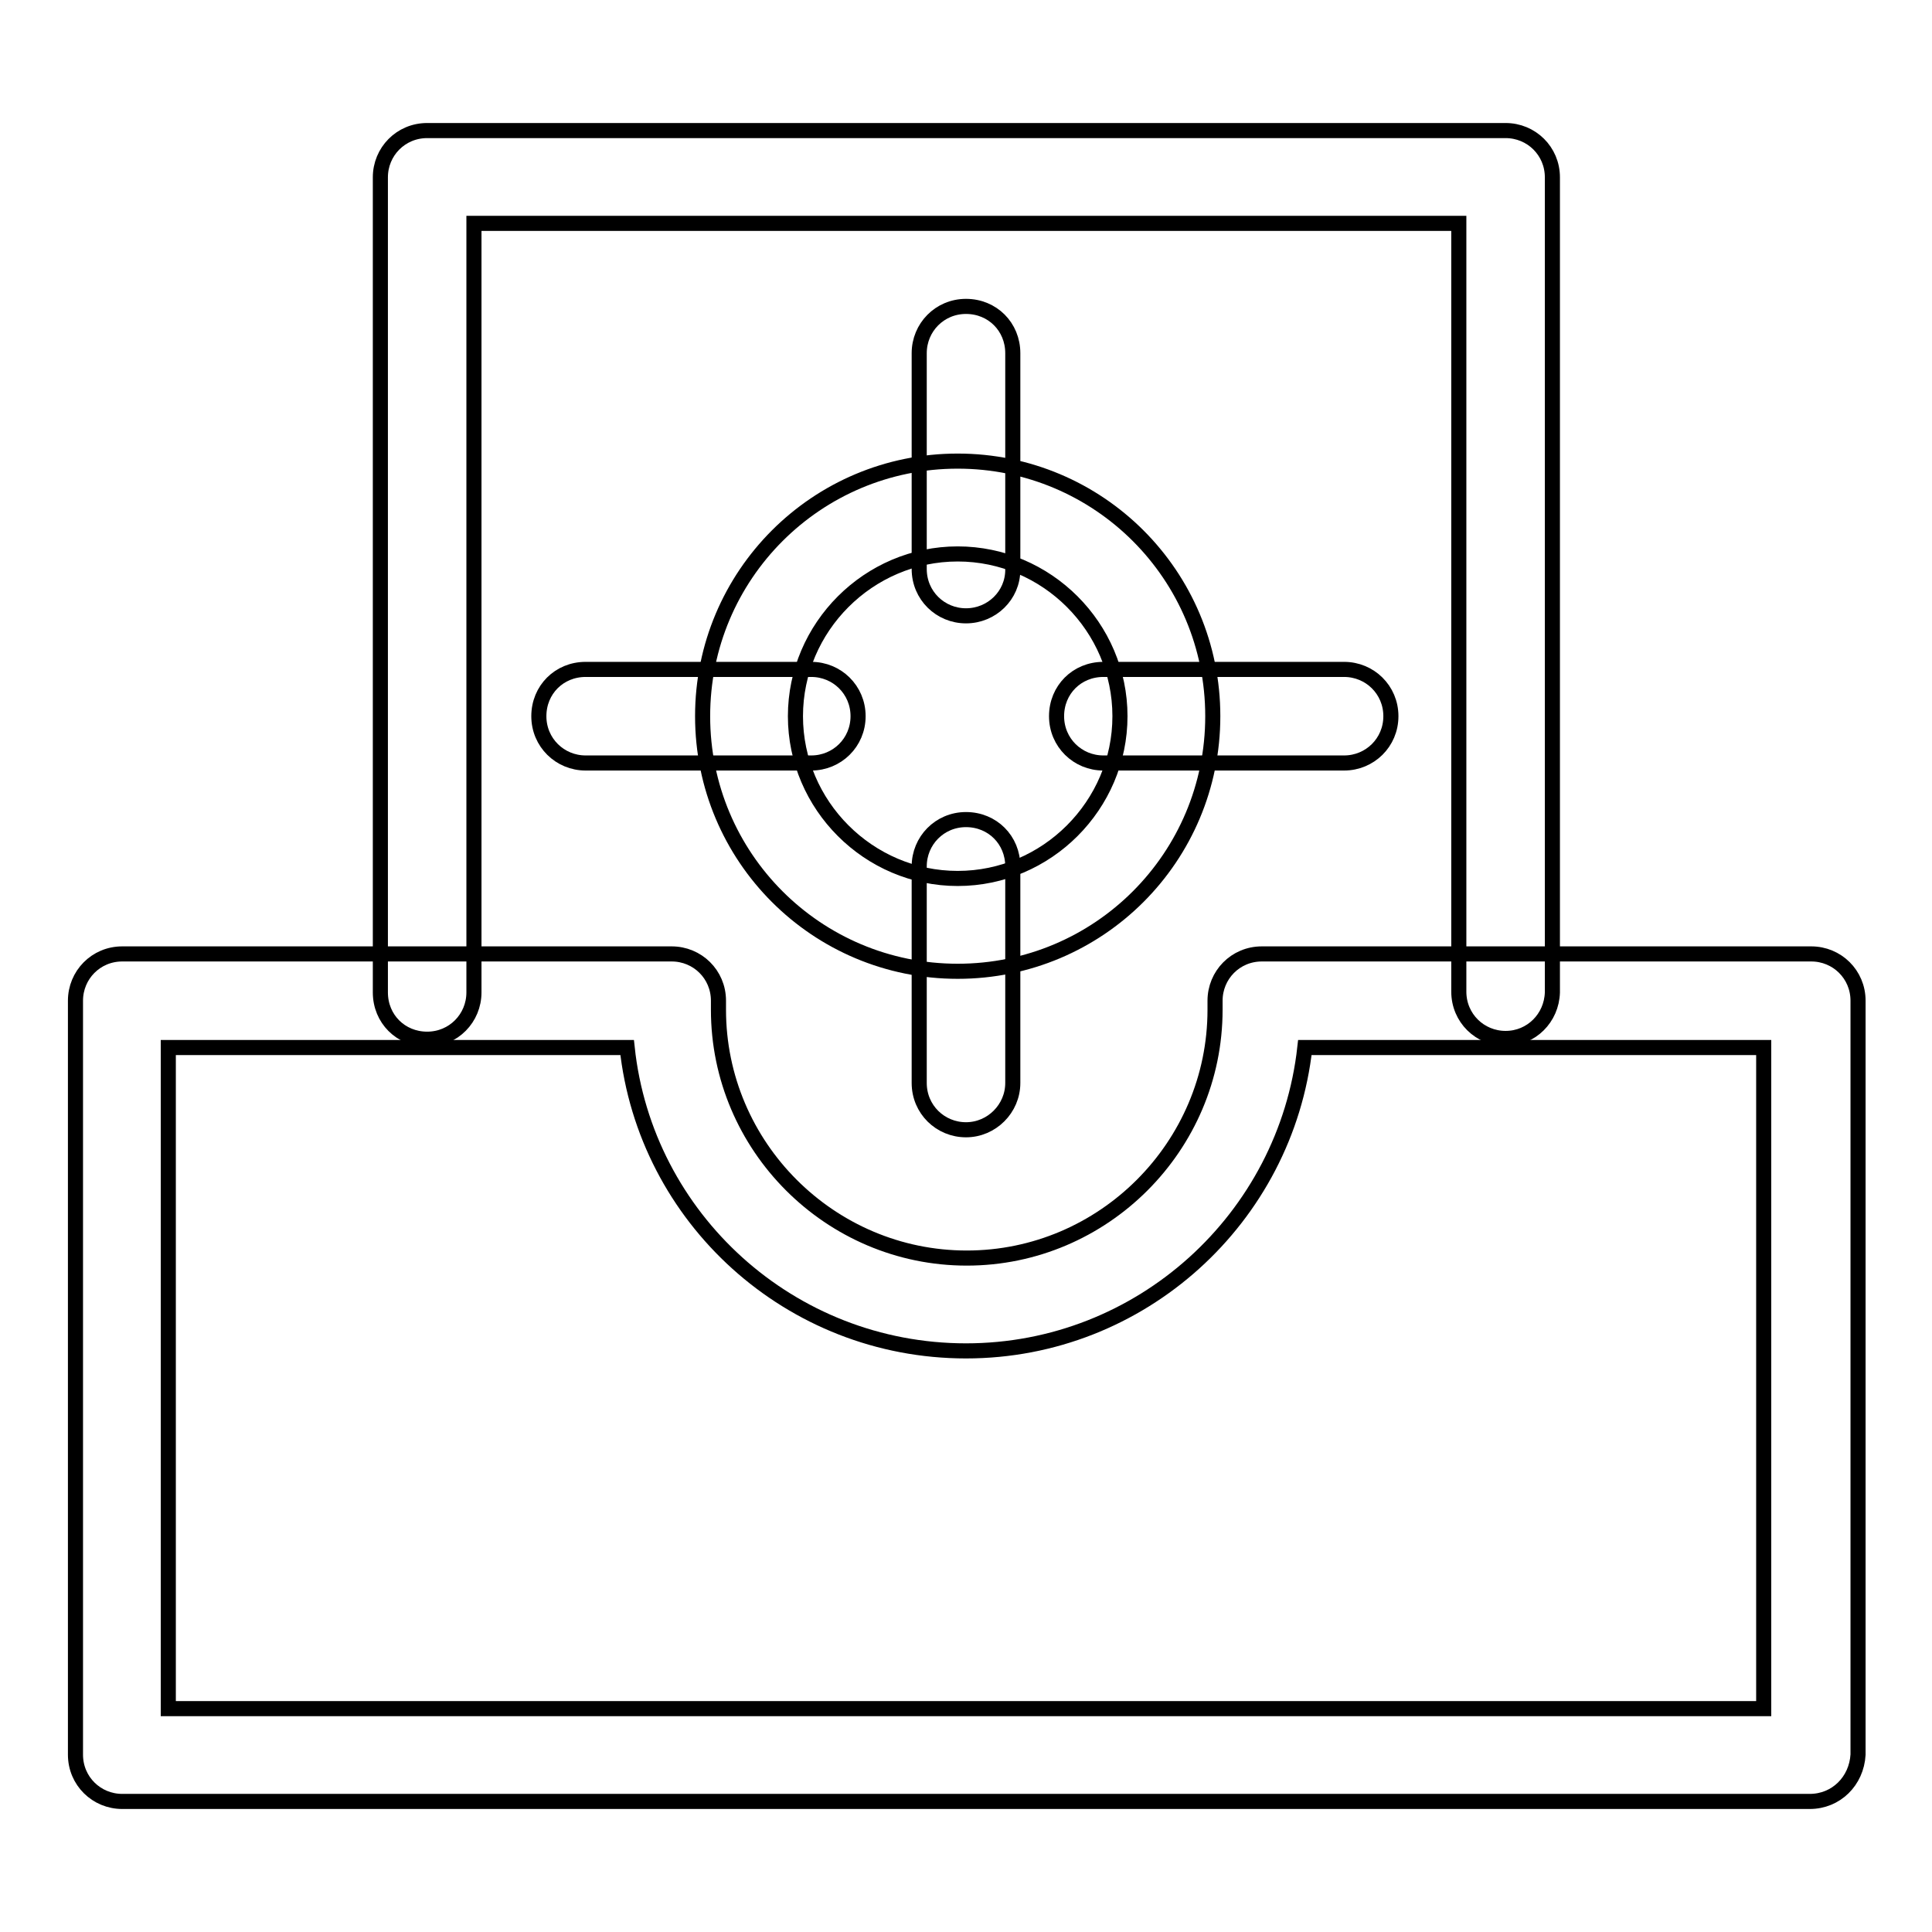 <?xml version="1.0" encoding="utf-8"?>
<!-- Svg Vector Icons : http://www.onlinewebfonts.com/icon -->
<!DOCTYPE svg PUBLIC "-//W3C//DTD SVG 1.1//EN" "http://www.w3.org/Graphics/SVG/1.1/DTD/svg11.dtd">
<svg version="1.1" xmlns="http://www.w3.org/2000/svg" xmlns:xlink="http://www.w3.org/1999/xlink" x="0px" y="0px" viewBox="0 0 256 256" enable-background="new 0 0 256 256" xml:space="preserve">
<g> <path stroke-width="2" fill-opacity="0" stroke="#000000"  d="M199.5,137.6c-3.4,0-6.2-2.7-6.2-6.2V29.6H62.8v101.9c0,3.4-2.7,6.2-6.2,6.2s-6.2-2.7-6.2-6.2v-108 c0-3.4,2.7-6.2,6.2-6.2h142.9c3.4,0,6.2,2.7,6.2,6.2v108C205.6,134.9,202.9,137.6,199.5,137.6z"/> <path stroke-width="2" fill-opacity="0" stroke="#000000"  d="M126.9,128.7c-18.7,0-33.8-15.1-33.8-33.8c0-18.7,15.1-33.8,33.8-33.8c18.7,0,33.8,15.1,33.8,33.8 C160.7,113.6,145.6,128.7,126.9,128.7z M126.9,73.4c-11.8,0-21.5,9.7-21.5,21.5c0,11.8,9.7,21.5,21.5,21.5 c11.8,0,21.5-9.7,21.5-21.5C148.4,83.1,138.7,73.4,126.9,73.4z"/> <path stroke-width="2" fill-opacity="0" stroke="#000000"  d="M128,81.6c-3.4,0-6.2-2.7-6.2-6.2V46.8c0-3.4,2.7-6.2,6.2-6.2s6.2,2.7,6.2,6.2v28.7 C134.2,78.9,131.4,81.6,128,81.6z M107.5,101.1H77.6c-3.4,0-6.2-2.7-6.2-6.2s2.7-6.2,6.2-6.2h29.9c3.4,0,6.2,2.7,6.2,6.2 S110.9,101.1,107.5,101.1z M178.1,101.1h-31.9c-3.4,0-6.2-2.7-6.2-6.2s2.7-6.2,6.2-6.2h31.9c3.4,0,6.2,2.7,6.2,6.2 S181.5,101.1,178.1,101.1L178.1,101.1z M128,149.7c-3.4,0-6.2-2.7-6.2-6.2v-28.7c0-3.4,2.7-6.2,6.2-6.2s6.2,2.7,6.2,6.2v28.7 C134.2,146.9,131.4,149.7,128,149.7z"/> <path stroke-width="2" fill-opacity="0" stroke="#000000"  d="M239.8,238.7H16.2c-3.4,0-6.2-2.7-6.2-6.2v-99.9c0-3.4,2.7-6.2,6.2-6.2H89c3.4,0,6.2,2.7,6.2,6.2v1.2 c0,18.1,14.8,32.9,32.9,32.9c18.1,0,32.9-14.8,32.9-32.9v-1.2c0-3.4,2.7-6.2,6.2-6.2h72.8c3.4,0,6.2,2.7,6.2,6.2v99.9 C246,236,243.3,238.7,239.8,238.7z M22.3,226.4h211.4v-87.6h-60.8c-2.5,22.6-21.7,40.2-44.9,40.2c-23.3,0-42.5-17.6-44.9-40.2H22.3 V226.4z"/></g>
</svg>